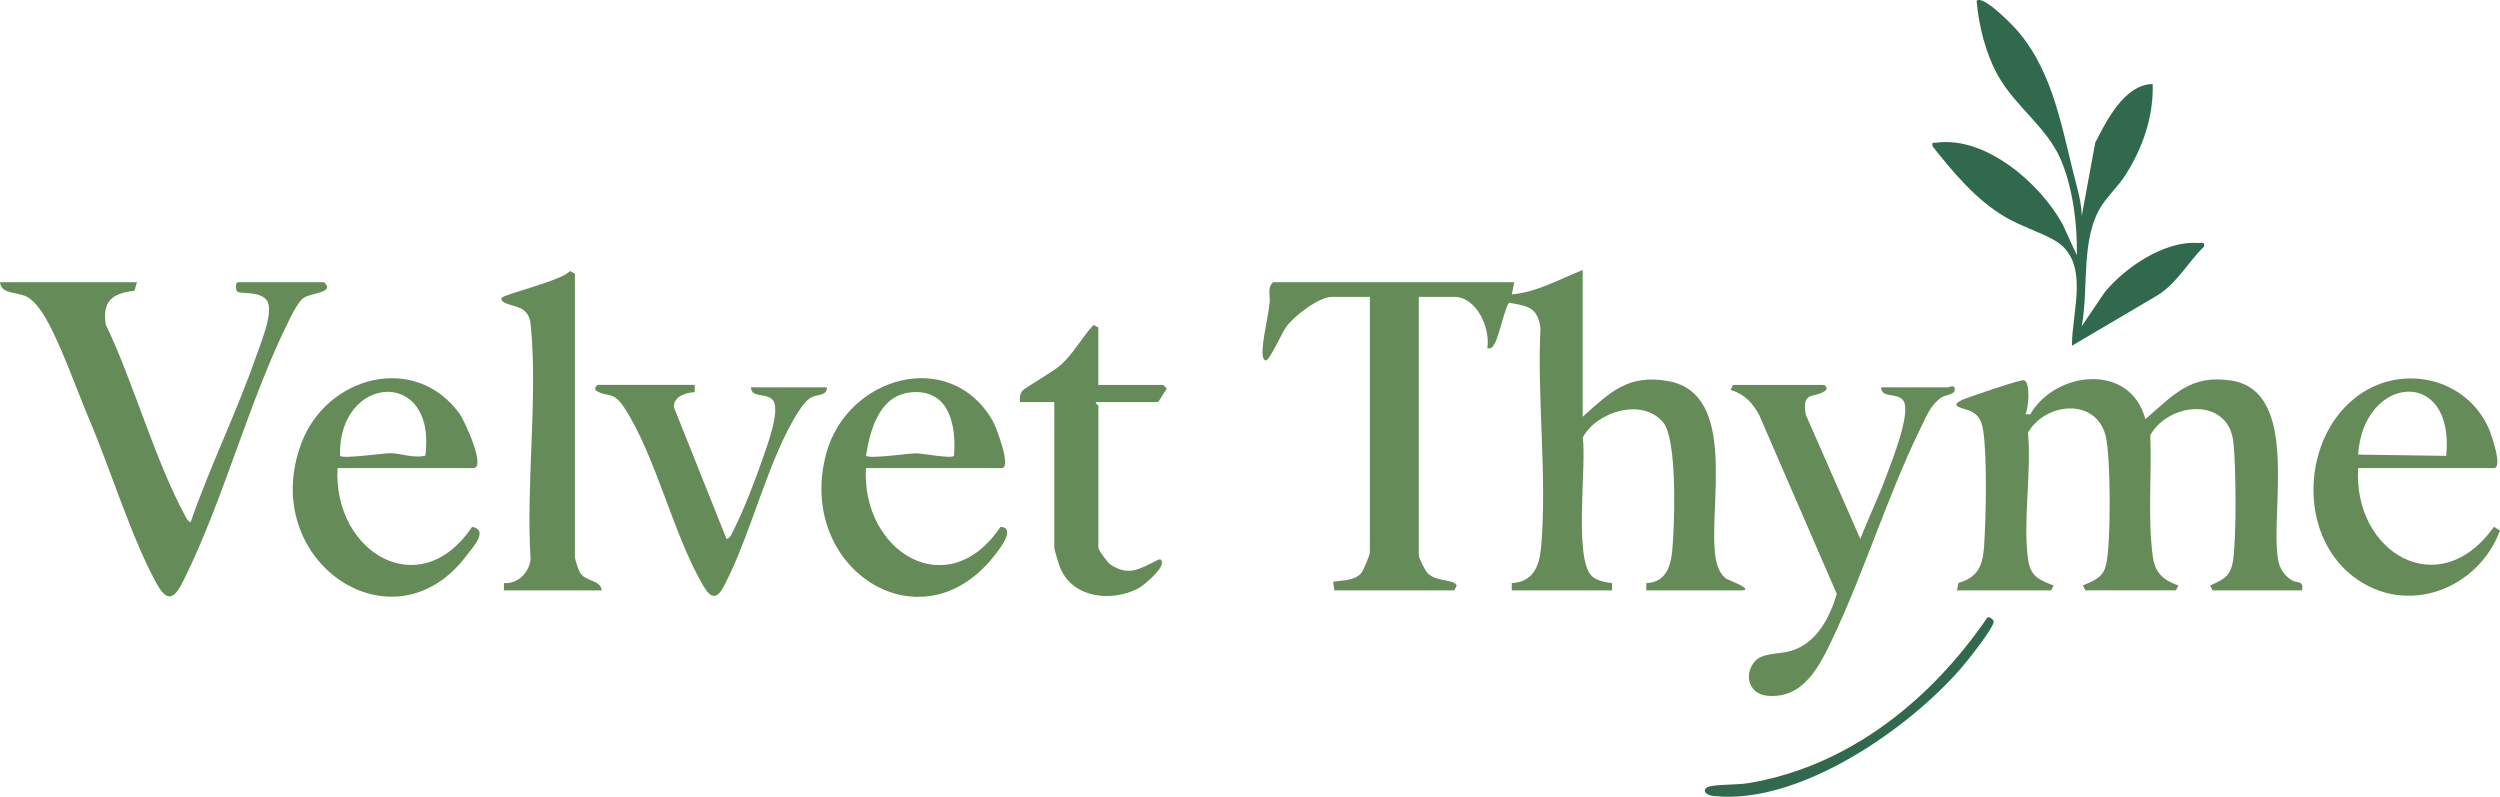 <?xml version="1.0" encoding="UTF-8"?>
<svg id="Layer_1" data-name="Layer 1" xmlns="http://www.w3.org/2000/svg" viewBox="0 0 1367.03 435.7">
  <defs>
    <style>
      .cls-1 {
        fill: #658c58;
      }

      .cls-2 {
        fill: #31694e;
      }
    </style>
  </defs>
  <path class="cls-1" d="M865.43,147.61v80.26c15.03-13.43,24.88-23.46,46.88-19.46,38.2,6.94,21.72,68.69,25.7,96.02.65,4.47,2.35,9.89,6.43,12.3.53.31,15.99,6.11,7.26,6.11h-51.5v-3.98c14.09-.66,14.1-14.97,14.77-26.06.75-12.54,1.71-52.77-5.37-61.62-11.23-14.02-36.66-6.13-44.14,8.09,2.17,15.27-4.87,65.28,4.71,75.48,2.53,2.7,7.74,3.69,11.31,4.1v3.99h-54.84v-3.99c11.64-.63,15.09-9.07,16.03-19.44,3.43-38.09-2.23-81.39-.33-120.01-1.65-11.43-6.7-12.05-17.11-13.84-1.97,1.34-5.45,17.94-7.68,21.79-1.07,1.85-1.67,3.58-4.28,3.06,1.79-10.81-5.72-28.08-18.06-28.08h-19.4v141.12c0,1.67,3.33,8.43,4.79,9.93,4.81,4.94,14.4,3.18,15.96,6.8l-1.35,2.67h-65.54l-.71-4.73c5.24-.97,11.37-.32,15.35-4.71,1.2-1.32,4.76-9.96,4.76-11.29v-139.78h-20.73c-7.2,0-20.78,10.5-25.05,16.41-2.16,2.98-9.07,18.33-11.06,18.34-1.59,0-1.91-2.96-1.9-4.48.08-7.31,3.02-18.96,3.9-26.93.43-3.89-1.44-8.67,2.01-11.36h131.76l-1.34,6.67c13.82-1.24,26.1-8.34,38.79-13.36Z"/>
  <path class="cls-1" d="M1070.09,322.83l.83-4.11c10.3-2.9,13.19-9.07,13.94-19.24,1.11-15.02,1.79-49.77-.41-63.91-.77-4.93-2.05-8.36-6.71-10.68-3.59-1.78-13.96-2.63-3.38-6.8,3.58-1.41,30.72-10.68,32.35-10.2,3.72,1.09,2.52,15.46.83,18.62h2.65c13.8-23.81,54.77-28.3,62.91,2.69,15.43-13.2,24.7-24.65,47.15-21.08,37.54,5.98,21.01,71.63,25.39,97.67.85,5.06,3.17,8.61,7.36,11.39,3,2,7.01-.17,5.7,5.65h-48.82l-1.36-2.68c7.6-3.37,11.39-5.14,12.61-14.16,1.8-13.27,1.58-50.47.12-64.09-2.69-25.11-35.21-22.08-45.45-3.98.9,21.51-1.53,45.53,1.42,66.73,1.23,8.8,5.97,12.73,13.95,15.49l-1.36,2.68h-49.49l-1.36-2.68c5.52-2.51,10.43-3.81,12.4-10.35,3.11-10.31,2.86-60.87.01-71.58-5.64-21.16-33.15-17.95-42.45-1.62,2.02,21.58-2.87,48.49.08,69.41,1.32,9.31,6.1,11.12,13.95,14.15l-1.36,2.68h-51.5Z"/>
  <path class="cls-1" d="M177.23,154.29c6.18,6.05-7.13,5.59-11.34,8.73-2.82,2.1-5.78,8.03-7.43,11.3-22.25,44.27-35.68,97.77-57.92,142.73-4.48,9.05-8.37,13.8-14.78,2.28-13.66-24.56-25.41-62.97-36.99-90.08-6.93-16.21-16.8-44.88-25.78-58.49-1.83-2.78-4.97-6.59-7.82-8.23-5.54-3.19-14.46-1.27-15.18-8.22h74.89s-1.33,4.68-1.33,4.68c-12.02,1.31-17.72,5.63-15.73,18.41,15.54,32.53,26.64,73.73,43.55,104.92.48.89,2.06,3.74,2.92,3.08,10.62-30.62,25.16-60.03,35.8-90.62,2.38-6.85,9.97-24.73,5.79-30.54-3.68-5.11-13.86-3.45-16-4.7-.95-.55-1.63-5.22.52-5.22h46.82Z"/>
  <path class="cls-2" d="M1138.32,118.17l7.37-40.09c6.19-12.23,16.11-31.89,31.41-32.14.6,17.79-5.53,35.16-14.97,49.91-3.65,5.71-9.35,11.08-12.89,16.53-11.65,17.96-7.02,45.14-10.91,65.98l12.68-18.74c11.24-13.52,32.57-28.04,50.85-26.75,2,.14,3.89-1.01,3.33,2-8.98,8.67-14.61,19.93-25.52,26.65l-46.69,27.53c-.17-18.55,10.41-46.43-9.77-57.79-7.99-4.5-18.1-7.56-26.38-12.4-16.23-9.48-28.47-24.24-40.08-38.85-.36-2.74.13-1.72,1.96-1.98,27.1-3.81,57.01,22.4,69.15,44.58l7.78,16.94c.34-16.77-2.12-36.61-8.71-52.13-7.54-17.77-24.91-29.14-34.31-45.94-6.89-12.32-10.49-26.99-11.8-41.02,3.5-3.46,19.44,13.01,22.08,16.03,20.79,23.8,24.94,56.44,32.92,86.12,1.35,5.03,2.41,10.31,2.52,15.54Z"/>
  <path class="cls-1" d="M184.58,255.95c-2.56,45.78,44.83,74.91,73.59,32.11,9.25,1.89.34,11.14-2.75,15.32-40.16,54.23-114.88,3.34-90.58-61.15,13.7-36.37,61.78-49.67,86.39-16.14,2.57,3.5,14.88,29.87,7.59,29.87h-74.24ZM232.6,249.13c6.29-48.63-47.97-44.36-46.68.14,1.71,1.73,23.35-1.42,27.43-1.45,5.69-.05,12.92,2.99,19.25,1.31Z"/>
  <path class="cls-1" d="M473.51,255.95c-2.54,45.82,44.79,75.06,73.59,32.11,8.76.59-.61,12.29-3.48,15.93-40.37,51.29-108.54,6.68-91.89-55.77,11.33-42.48,67.79-58.53,91.1-18.12,1.77,3.08,10.56,25.85,4.92,25.85h-74.24ZM521.67,249.27c1.27-16.11-2.21-35.71-22.13-34.85-18.23.78-23.6,19.68-26.03,34.83,2.44,1.77,22.82-1.34,27.36-1.37,3.21-.03,19.12,3.08,20.8,1.39Z"/>
  <path class="cls-1" d="M1289.46,255.95c-2.8,46.15,44.2,74.44,74.25,32.1l3.32,2.07c-12.02,32.18-51.16,47.25-80.13,25.24-31.06-23.6-28.18-77.49,3.23-99.54,24.35-17.09,58.87-8.85,70.88,18.75,1.18,2.71,7.76,21.38,2.69,21.38h-74.24ZM1337.62,249.27c4.87-48.93-45.34-44.43-48.18-.69l48.18.69Z"/>
  <path class="cls-1" d="M997.19,210.47c1.12.27,2.64,2.02.68,3.36-5.84,4-12.92-.18-10.4,13.05l29.79,67.86c4.37-11.45,9.82-22.55,14.06-34.08,2.93-7.96,14-35.14,9.43-41.59-3.3-4.67-11.98-1-12.13-7.26h36.78c.24,0,4.3-2.13,3.34,1.99-.42,1.78-5.53,2.44-7.16,3.55-5.94,4.05-8.32,10.49-11.37,16.72-18.01,36.77-30.61,78.12-48.11,115.08-7.13,15.06-15.99,33.2-35.77,31.28-9.6-.93-12.88-10.64-7.31-18.17,4.12-5.57,13.85-4.37,20.39-6.36,13.97-4.26,21.01-17.97,24.98-31.09l-42.43-97.85c-3.85-6.99-7.91-11.27-15.64-13.8l1.36-2.68h49.49Z"/>
  <path class="cls-1" d="M329.05,322.83h-53.5v-4c7.49.64,13.69-5.65,14.59-12.84-2.61-40.82,3.89-86.81.19-127.02-.36-3.91-.78-6.67-4-9.38s-12.9-3.04-12.11-6.59c.44-1.97,33.4-9.6,37.4-14.83l2.73,1.43v155.16c0,.77,1.99,7.03,2.61,8.09,3.16,5.42,11.35,3.98,12.1,9.97Z"/>
  <path class="cls-1" d="M600.58,210.47h35.45l1.97,2-4.65,7.37h-34.11c-.36.98,1.34,1.6,1.34,2.01v77.58c0,1.34,5,8.17,6.73,9.32,9.87,6.54,15.97,2.24,24.69-2,1.53-.75,3-1.82,3.36.74.53,3.81-10.05,12.86-13.51,14.56-14.5,7.12-35.02,4.98-42.01-11.24-.72-1.67-3.34-10.26-3.34-11.37v-79.59h-18.73c-.19-2.33-.2-4.12,1.24-6.12,1.1-1.53,17.25-10.58,21.52-14.6,6.75-6.37,11.17-14.63,17.37-21.43l2.67,1.35v31.43Z"/>
  <path class="cls-1" d="M379.88,210.47v3.99c-4.68.14-11.67,2.3-11.39,8.19l28.79,72.09c2.16-.54,2.93-3.09,3.83-4.85,5.52-10.84,11.89-27.32,15.89-38.96,2.29-6.67,9.75-26.26,5.78-31.87-3.3-4.67-11.98-1-12.13-7.26h41.47c.32,4.78-5.38,3.74-8.53,5.52-2.61,1.48-4.8,4.45-6.45,6.93-16.83,25.35-26.49,68.51-41.38,96.4-4.09,7.65-7.32,6.29-11.26-.43-16.36-27.88-25.92-70.92-43.15-97.3-6.16-9.43-8.96-5.46-15-9.08-2.21-1.32.14-3.37.69-3.37h52.84Z"/>
  <path class="cls-2" d="M1086.82,337.55c1.16-.4,3.14,1.3,3.33,2.03.75,2.95-14.37,21.8-17.43,25.35-29.04,33.76-89.18,75.51-135.79,70.32-5.72-.64-6.35-4.55-1.27-5.41,6.25-1.06,14.55-.59,21.03-1.71,54.91-9.42,99.43-45.72,130.13-90.59Z"/>
</svg>